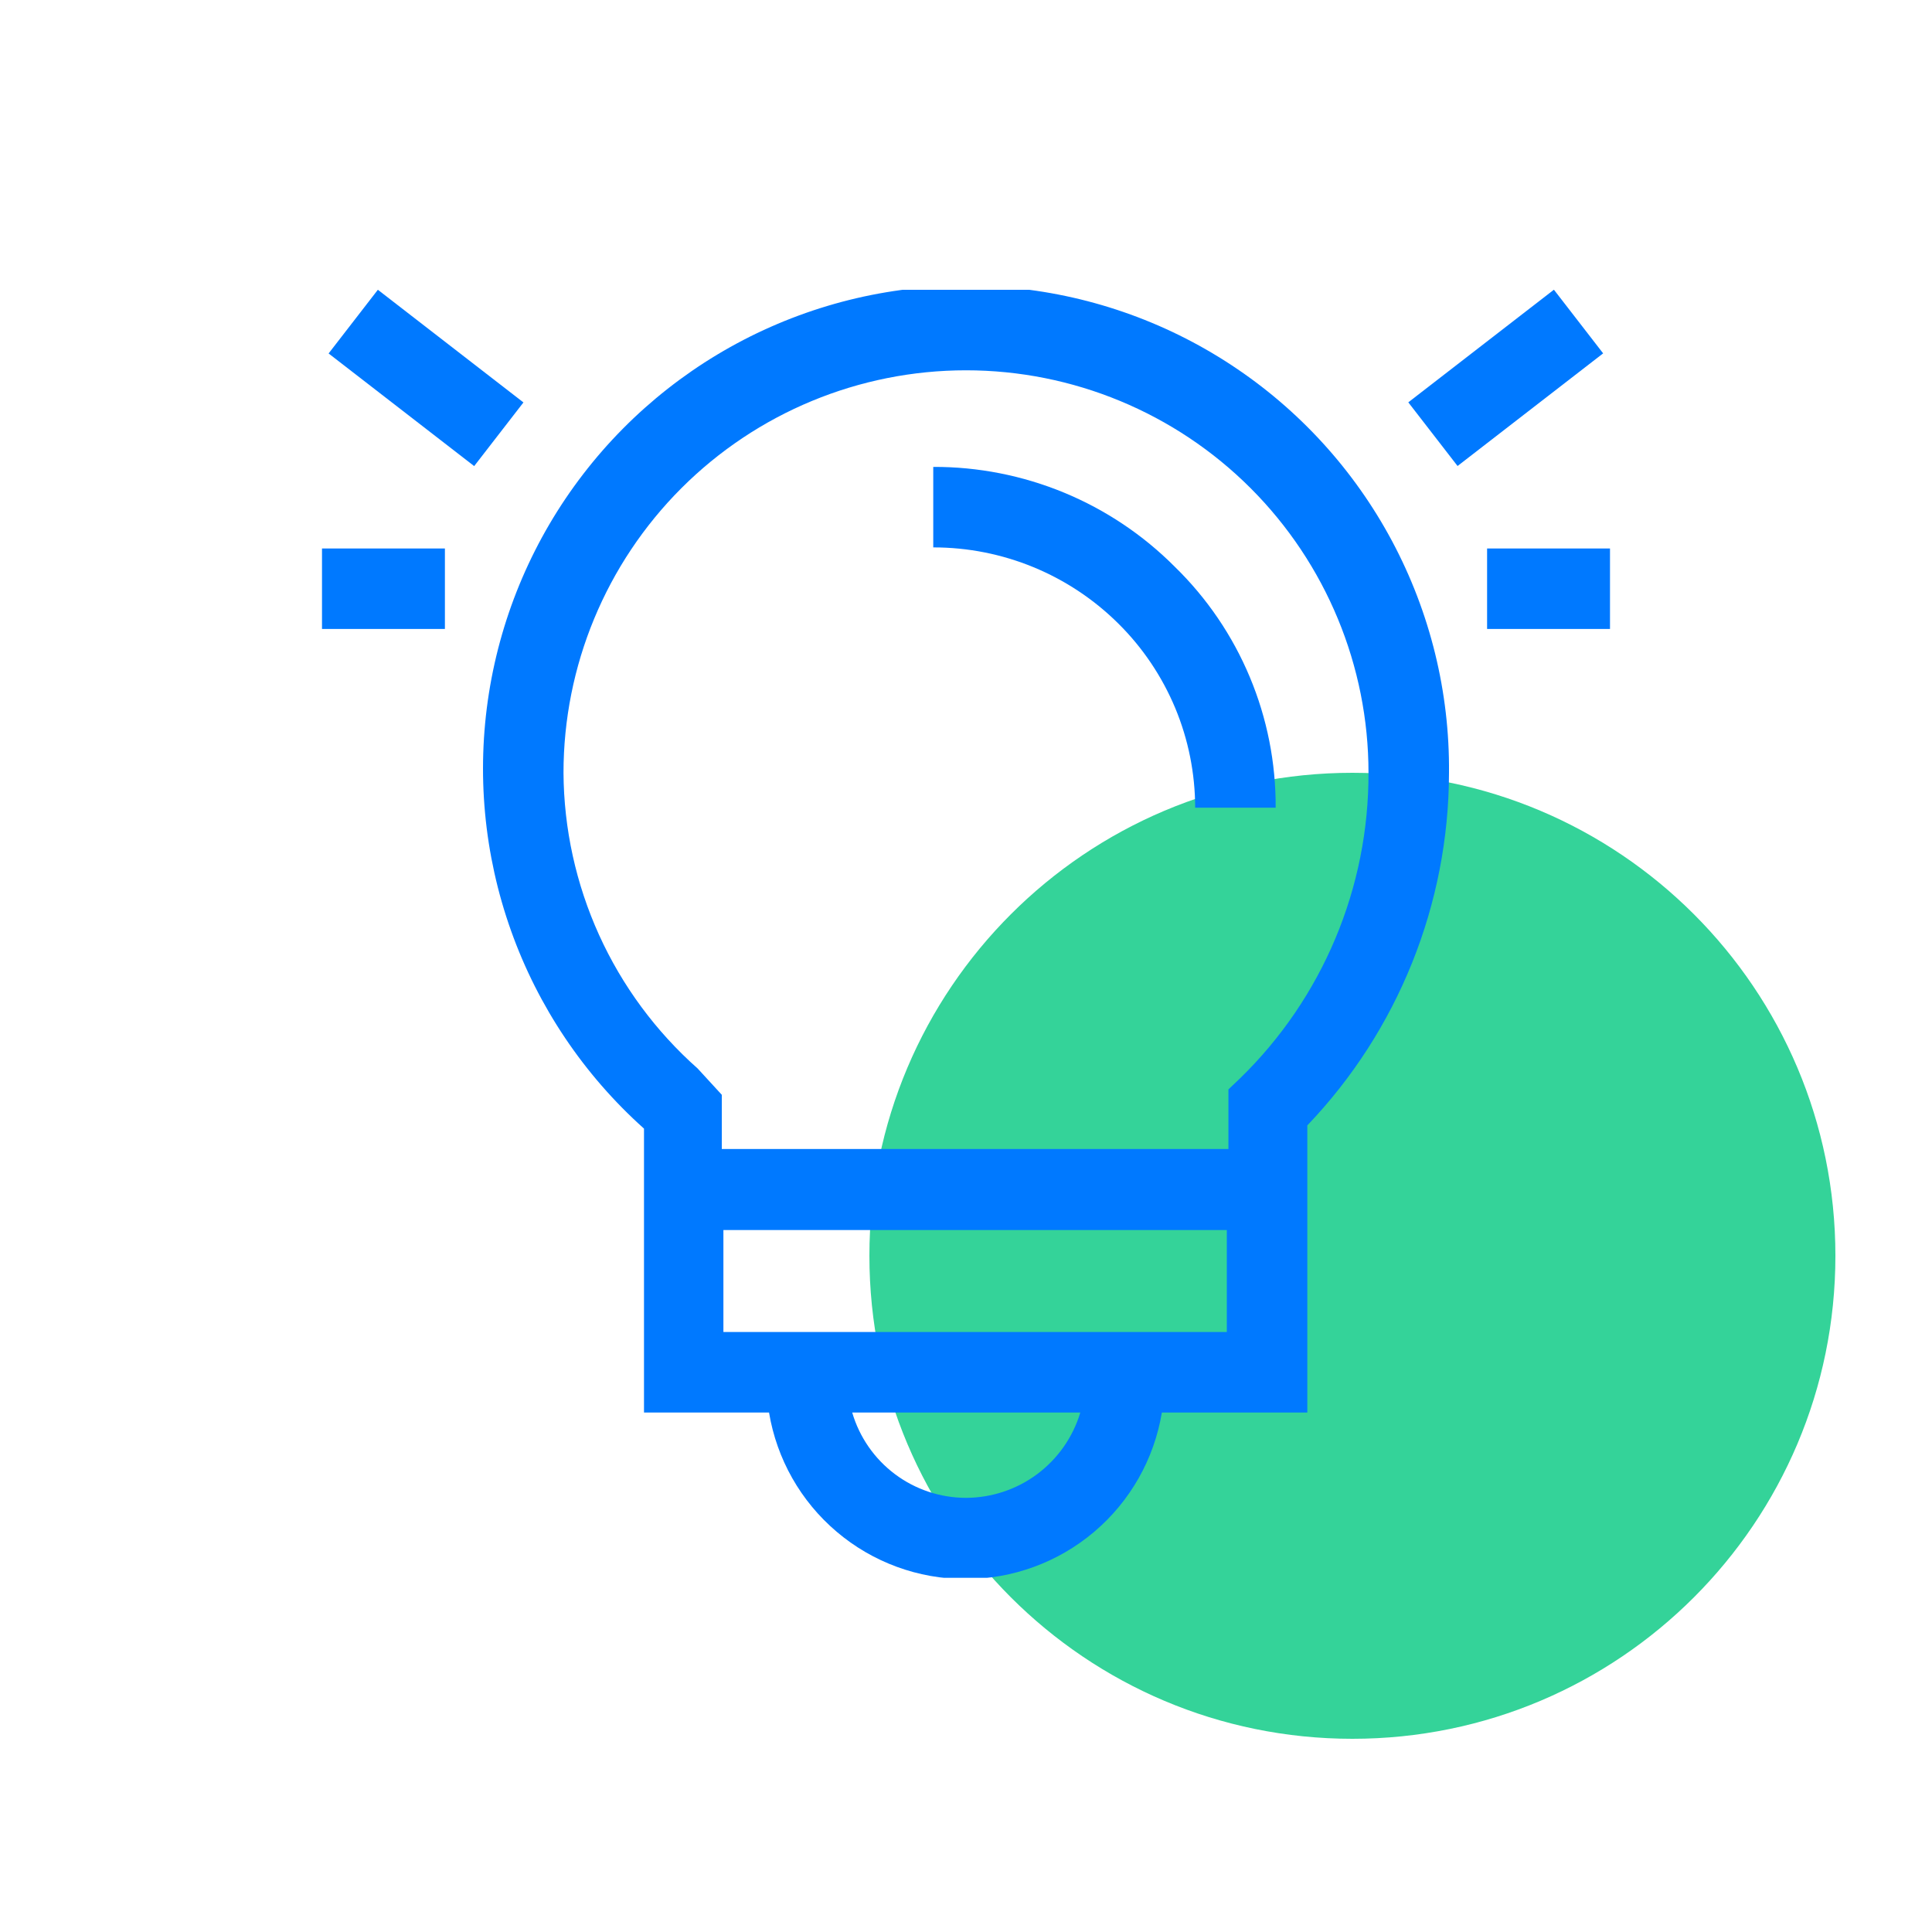 <svg xmlns="http://www.w3.org/2000/svg" width="60" height="60" viewBox="0 0 60 60" fill="none">
    <path fill-rule="evenodd" clip-rule="evenodd" d="M42 54C50.284 54 57 47.284 57 39C57 30.716 50.284 24 42 24C33.716 24 27 30.716 27 39C27 47.284 33.716 54 42 54Z" fill="#34d399"/>
    <g clip-path="url(#clip0)">
        <path d="M45 24C45.022 21.493 44.414 19.02 43.234 16.808C42.053 14.595 40.337 12.714 38.241 11.337C36.146 9.959 33.739 9.129 31.24 8.922C28.741 8.714 26.23 9.137 23.936 10.151C21.643 11.164 19.64 12.737 18.111 14.725C16.582 16.712 15.576 19.051 15.184 21.528C14.793 24.005 15.028 26.54 15.87 28.902C16.711 31.265 18.131 33.378 20 35.05V38.2V43.867H23.883C24.123 45.312 24.867 46.624 25.985 47.571C27.102 48.519 28.519 49.038 29.983 49.038C31.448 49.038 32.865 48.519 33.982 47.571C35.099 46.624 35.844 45.312 36.083 43.867H40.6V37.633V34.95C43.418 32.001 44.994 28.08 45 24ZM17.5 24C17.5 20.685 18.817 17.506 21.161 15.161C23.505 12.817 26.685 11.5 30 11.5C33.315 11.5 36.495 12.817 38.839 15.161C41.183 17.506 42.5 20.685 42.5 24C42.505 25.767 42.156 27.517 41.471 29.146C40.787 30.775 39.782 32.25 38.517 33.483L38.15 33.833V35.683H22.416V34L21.666 33.183C20.366 32.031 19.323 30.618 18.605 29.036C17.887 27.453 17.51 25.738 17.5 24ZM30 46.517C29.204 46.516 28.429 46.258 27.792 45.78C27.155 45.302 26.69 44.631 26.466 43.867H33.55C33.321 44.631 32.852 45.301 32.213 45.779C31.573 46.256 30.798 46.514 30 46.517ZM22.466 41.367V38.2H38.1V41.367H22.466Z" fill="#0079ff"/>
        <path d="M37.117 25.083H39.617C39.624 23.689 39.351 22.308 38.812 21.023C38.274 19.737 37.482 18.573 36.483 17.6C35.5 16.613 34.331 15.831 33.044 15.299C31.756 14.767 30.376 14.495 28.983 14.5V17C31.137 16.998 33.205 17.849 34.733 19.367C35.488 20.115 36.087 21.006 36.497 21.987C36.906 22.968 37.116 24.02 37.117 25.083Z" fill="#0079ff"/>
        <path d="M11.735 8.999L10.205 10.977L14.726 14.475L16.256 12.498L11.735 8.999Z" fill="#0079ff"/>
        <path d="M13.817 17.033H10V19.533H13.817V17.033Z" fill="#0079ff"/>
        <path d="M48.258 8.997L43.736 12.495L45.266 14.472L49.787 10.974L48.258 8.997Z" fill="#0079ff"/>
        <path d="M50 17.033H46.183V19.533H50V17.033Z" fill="#0079ff"/>
    </g>
    <defs>
        <clipPath id="clip0">
            <rect width="40" height="40" fill="white" transform="translate(10 9)"/>
        </clipPath>
    </defs>
</svg>